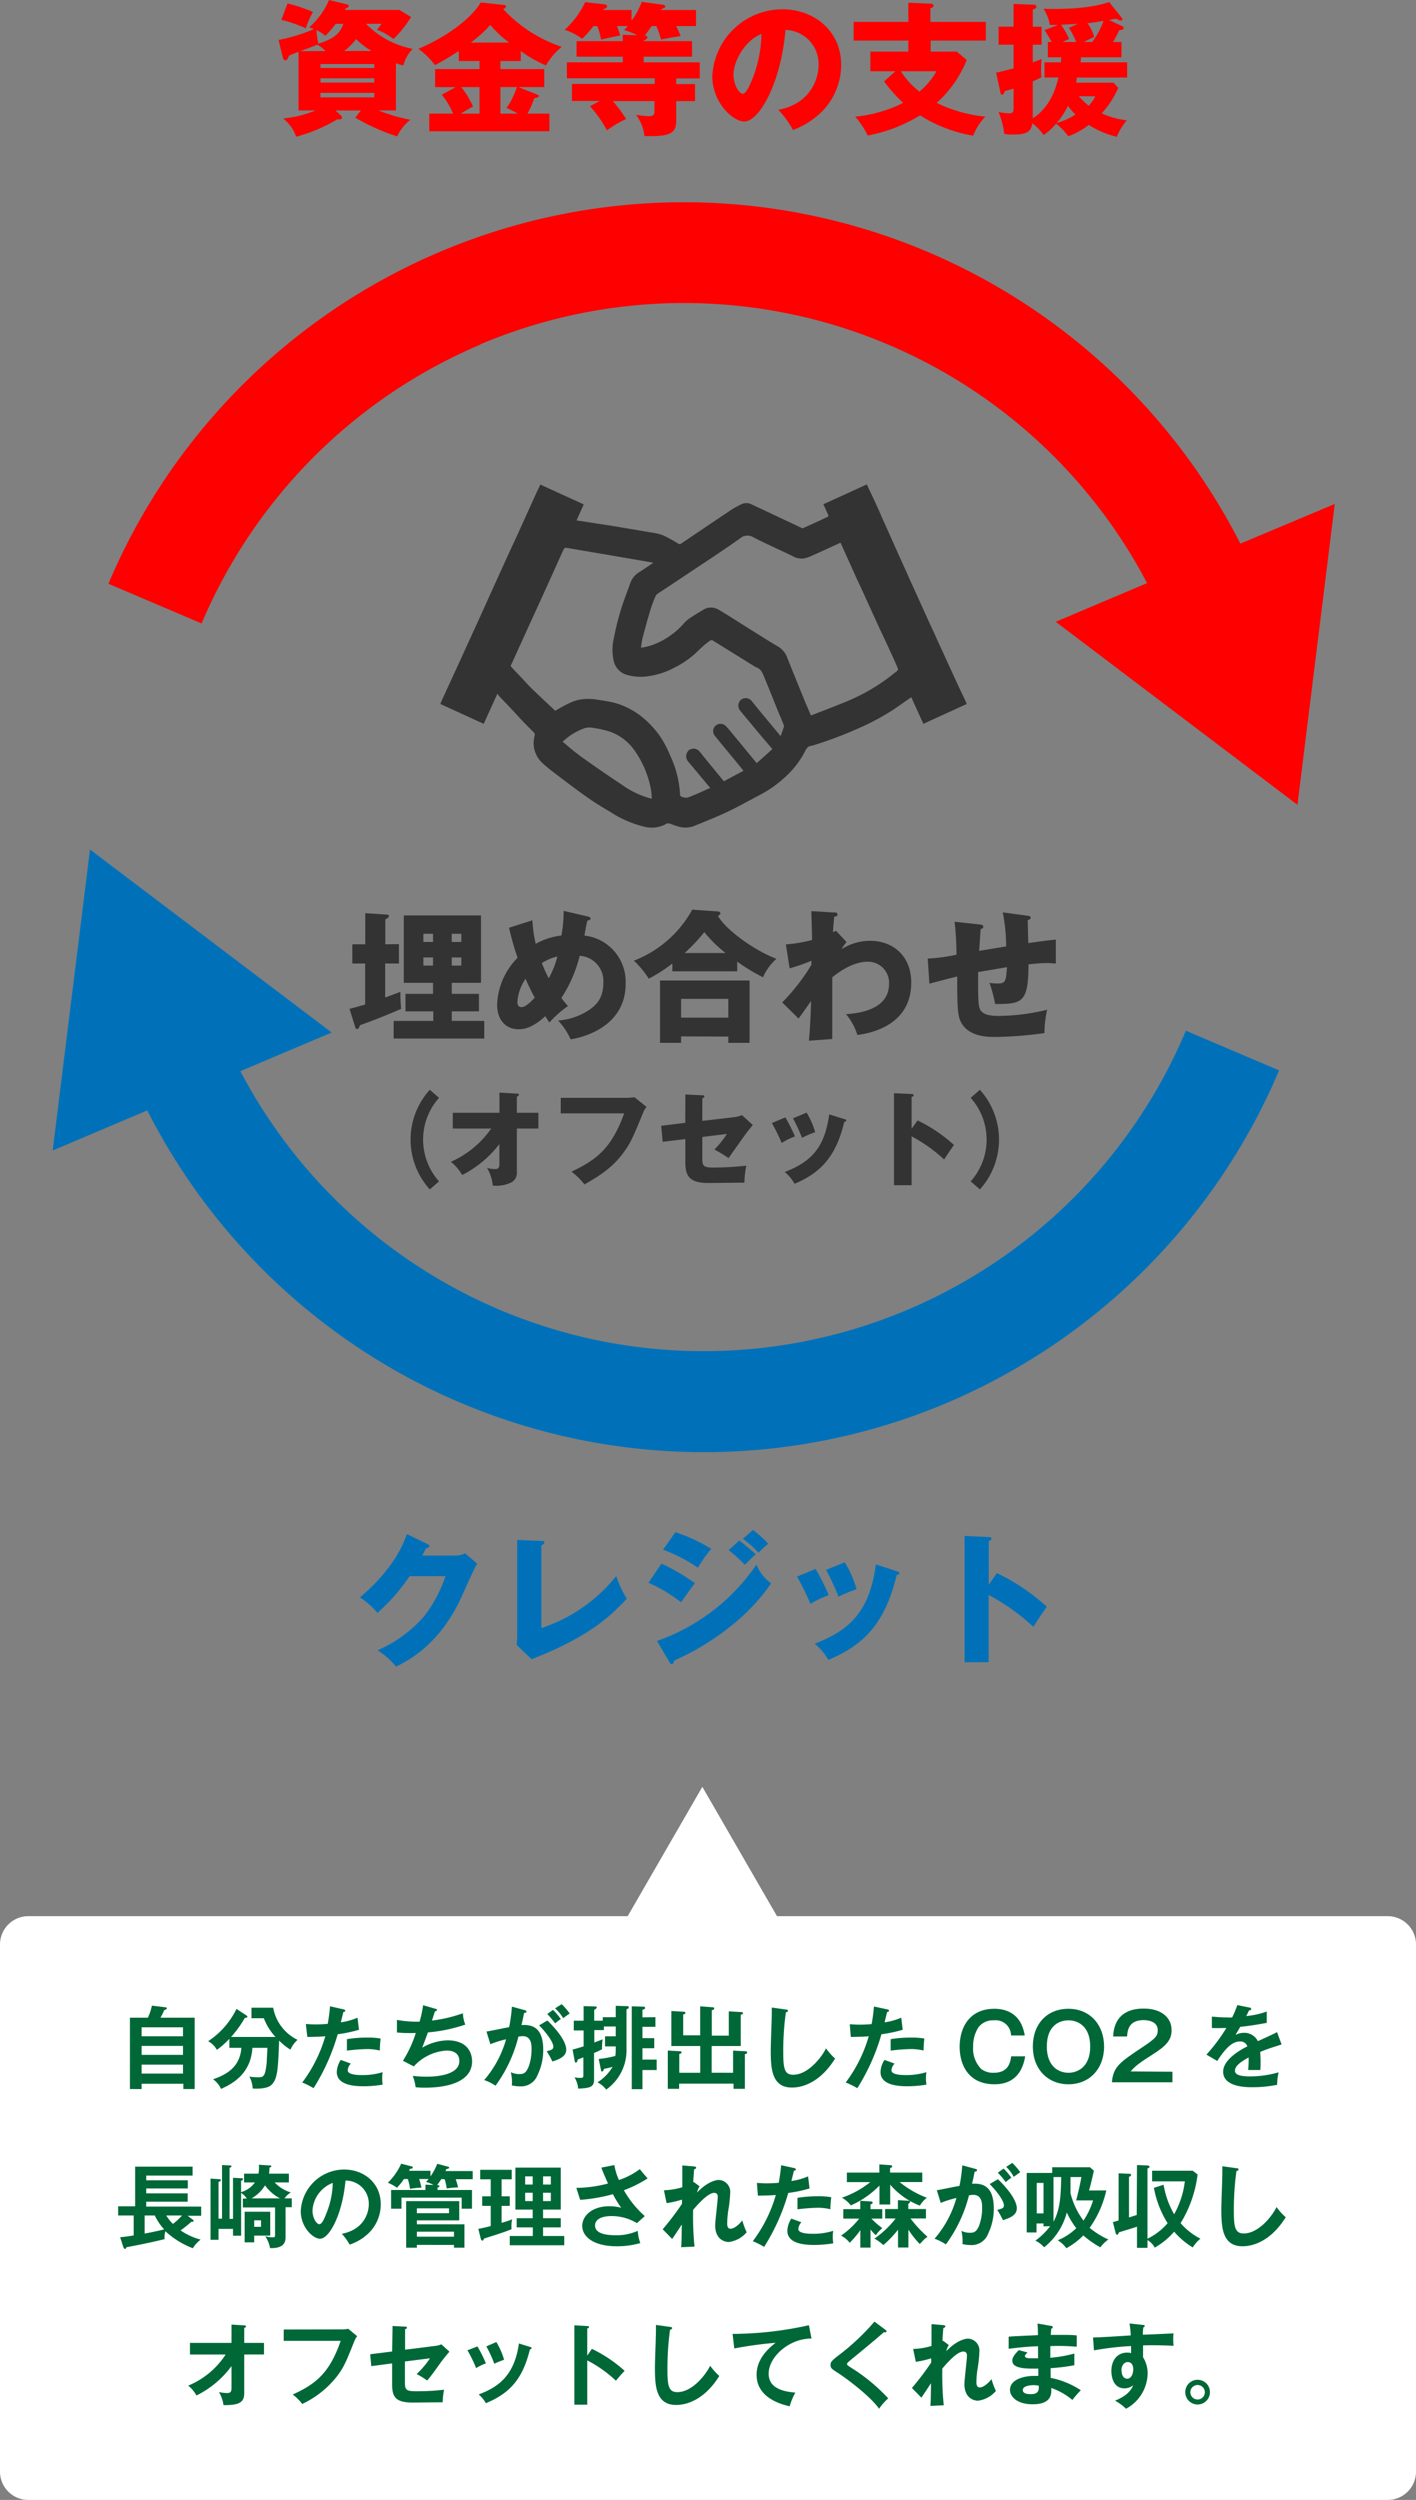 <svg xmlns="http://www.w3.org/2000/svg" viewBox="0 0 250 441.09"><rect x="0" y="0" width="250" height="441.09" fill="#808080" stroke="none"/><defs><style>.cls-1{fill:red;}.cls-2{fill:#333;}.cls-3{fill:#0071b9;}.cls-4{fill:#fff;}.cls-5{fill:#006837;}</style></defs><g id="レイヤー_2" data-name="レイヤー 2"><g id="レイヤー_1-2" data-name="レイヤー 1"><path class="cls-1" d="M61.2.76c.2.05.36.07.36.3s-.08.23-.51.38c0,.13-.13.2-.18.31h9.64L72.58,3A21.56,21.56,0,0,1,69.47,6.9a9.55,9.55,0,0,0-2.93-1.64,10.16,10.16,0,0,0,.81-1.06H64.62a15.67,15.67,0,0,0,8.24,4.42,6.63,6.63,0,0,0-1.65,2.93,7.94,7.94,0,0,1-1.31-.4v8.34H66.84a31.27,31.27,0,0,0,5.61,1.65,7.72,7.72,0,0,0-2.32,2.93,37.11,37.11,0,0,1-7.41-3.31l1-1.27h-4.5l1,.91a.47.47,0,0,1,.15.31.32.32,0,0,1-.38.35c-.08,0-.3,0-.46,0a27.74,27.74,0,0,1-7.25,3.06A6.85,6.85,0,0,0,50,20.91a20.55,20.55,0,0,0,5.71-1.42h-3V9.15A16,16,0,0,0,51,9.84c-.07.27-.25.8-.63.8a.47.47,0,0,1-.4-.37l-.79-3.22a29.42,29.42,0,0,0,6.27-1.94l-.88-.28A13.15,13.15,0,0,0,58.09,0ZM50.76.61a27.35,27.35,0,0,1,4.5,1.51A12.82,12.82,0,0,0,54,5a23.66,23.66,0,0,0-4.33-1.5ZM57.46,9A5.5,5.5,0,0,0,56,7.89c-.58.25-1.49.58-3,1.14ZM59.28,4.2a22.51,22.51,0,0,1-1.82,2.12,7.5,7.5,0,0,0-1.57-1,11,11,0,0,0,.33,2.38c3-.91,3.87-2,4.4-3.49ZM66.08,12V11.3h-9.5V12Zm0,2.57v-.75h-9.5v.75Zm-9.5,1.82v.79h9.5v-.79Zm9-7.4A14.49,14.49,0,0,1,62.87,6.9,11.18,11.18,0,0,1,60.77,9Z"/><path class="cls-1" d="M88.35,12.19h7.74v3.18H91.54l3.23,1.29c.23.1.38.15.38.31s-.4.32-.81.35a20.19,20.19,0,0,1-1.21,2.73H97v3.11H75.79V20.05H80a13.25,13.25,0,0,0-2-3.34l2.47-1.34H76.82V12.19h7.84V10.77H81V9c-1.67,1.06-2.12,1.37-4.2,2.5a13.28,13.28,0,0,0-2.93-2.88c7-3,10.24-6.77,11-8.19L89,.88c.15,0,.33.06.33.26s-.26.38-.51.45A25.11,25.11,0,0,0,99.17,8.27a11.83,11.83,0,0,0-2.78,3.28A21.88,21.88,0,0,1,91.94,9v1.77H88.35Zm-3.69,3.18H81.45a16.94,16.94,0,0,1,2.07,3.42c-1.06.58-1.54.86-2.15,1.26h3.29Zm5.23-7.86A18.76,18.76,0,0,1,86.56,4.4a23.74,23.74,0,0,1-3.42,3.11ZM88.35,20.05h3.09a21.77,21.77,0,0,0-2-1,14.15,14.15,0,0,0,1.82-3.69H88.35Z"/><path class="cls-1" d="M115.05,4.6c-.61.89-.94,1.32-1.22,1.67.46.05.46.2.46.33,0,.28-.38.43-.64.56v.1h8.53V10h-8.53V11h9.89v2.84h-4.15v1h3.32v3h-3.32v3.44c0,2.46-1.39,2.81-5.61,2.73a7.57,7.57,0,0,0-1.49-3.76,16.74,16.74,0,0,0,2.43.25c.4,0,.83-.15.83-.76v-1.9h-7.36A22.37,22.37,0,0,1,110.54,21,19.83,19.83,0,0,0,107.16,23a20.36,20.36,0,0,0-3-4.25l1.72-.94h-4.9v-3h14.61v-1h-15.5V11h9.86V10h-8.16V7.26h8.16V6.14l2.53.08a11,11,0,0,0-2.3-.91l.66-.71h-1.9c.28.76.33.91.56,1.67-.51.08-1.06.18-3.37.71a14.14,14.14,0,0,0-.68-2.38h-.68a18.57,18.57,0,0,1-2,2.25A10.15,10.15,0,0,0,99.7,5.26,15.63,15.63,0,0,0,103.31.38l3.52.4a.38.38,0,0,1,.35.36c0,.25-.3.38-.58.43a.75.75,0,0,1-.1.2h5V3.64A12.21,12.21,0,0,0,113.3.33l3.67.5c.15,0,.48.08.48.31s-.23.28-.61.43a1.74,1.74,0,0,1-.13.2h6.17V4.6h-3.49c.38.79.59,1.27.79,1.77-1,.13-2.91.48-3.47.61a19.07,19.07,0,0,0-.83-2.38Z"/><path class="cls-1" d="M137.42,19.37c5.48-1,7.1-5.26,7.1-7.89a6,6,0,0,0-5.84-6.2c-.78,9.26-4.6,16.16-7.28,16.16-2,0-5.64-3.34-5.64-8A12.41,12.41,0,0,1,138.15,1.64c5.54,0,10.36,3.77,10.36,9.81a11.79,11.79,0,0,1-3,7.82A14,14,0,0,1,140,22.93,16.62,16.62,0,0,0,137.42,19.37Zm-7.92-6.25c0,2,1.09,3.42,1.62,3.42s1.09-1.14,1.37-1.8A22.13,22.13,0,0,0,134.43,6C131.5,7.13,129.5,10.85,129.5,13.12Z"/><path class="cls-1" d="M174.05,3.87V7.16h-9.74V9.1h4.6l1.77,1.47a20,20,0,0,1-5.31,7.58,25.22,25.22,0,0,0,8.6,2.43,10,10,0,0,0-2.15,3.36,25.43,25.43,0,0,1-9.38-3.59,27.33,27.33,0,0,1-9.25,3.57,14.23,14.23,0,0,0-2.2-3.34,23.83,23.83,0,0,0,8.47-2.43,25.56,25.56,0,0,1-3.37-3.79l2-1.79h-4.42V9.1h6.7V7.16h-9.66V3.87h9.66V.48l4.07.18a.36.36,0,0,1,.38.35c0,.2-.2.31-.56.48V3.87Zm-15,8.7a14,14,0,0,0,3.28,3.59,12.56,12.56,0,0,0,3-3.59Z"/><path class="cls-1" d="M184.41,13.68V11h2.88c.05-.38.05-.61.1-.89H185V7.41h.69c-.76-1.29-1-1.72-1.29-2.08l2.37-.93c-.5,0-1,0-1.41,0a7.86,7.86,0,0,0-1.12-2.85c3.27.1,8.17,0,11.58-1.19L198,3.08a.69.69,0,0,1,.16.28c0,.18-.08.26-.31.26a2.07,2.07,0,0,1-.76-.31c-.2,0-1.08.18-1.26.23l2.35,1.11a.31.31,0,0,1,.2.28c0,.3-.25.35-.76.38-.3.63-.63,1.29-1.11,2.1H198v2.7h-7.15c0,.48-.05.66-.08.89H199v2.68h-8.88a6.91,6.91,0,0,1-.15.91h6.62l.84.91A16.52,16.52,0,0,1,194.52,20a14.62,14.62,0,0,0,4.42,1.23,10.59,10.59,0,0,0-1.77,2.91,16.44,16.44,0,0,1-4.95-2.1,12.48,12.48,0,0,1-3.62,2,10.37,10.37,0,0,0-2.15-2.22,9.94,9.94,0,0,1-2.2,2,9.21,9.21,0,0,0-2-2.08c-.18,1.8-1.52,2-3.51,2a6.26,6.26,0,0,1-1.44-.13,14,14,0,0,0-1-3.84,13.14,13.14,0,0,0,1.85.23c.8,0,.8-.33.8-1.32V15.63c-.35.1-1.11.35-1.56.43-.13.43-.26.65-.48.65s-.23-.17-.26-.3l-.78-3.59c.68-.15,1.31-.28,3.08-.76V7.89h-2.65V4.7h2.65v-4l3.57.13a.42.42,0,0,1,.46.35c0,.23-.21.36-.64.53v3h1.55V7.89h-1.55V11a14.29,14.29,0,0,0,1.55-.6c-.08,1.13-.08,1.51-.08,1.94a6.8,6.8,0,0,0,.08,1.27,11.37,11.37,0,0,1-1.55.73v6.52c2.23-1.36,3.8-3.89,4.53-7.2Zm2.2,8a12.26,12.26,0,0,0,3.26-1.46,12.6,12.6,0,0,1-1.32-1.55A13.87,13.87,0,0,1,186.61,21.64ZM190.27,4.2c-2.07.12-2.3.15-2.93.17a14,14,0,0,1,1.42,2.51c-.18.07-1,.45-1.17.53H190a13.58,13.58,0,0,0-1.28-2.5Zm.2,12.77a12,12,0,0,0,1.75,1.69A7.88,7.88,0,0,0,193.38,17Zm2.36-9.56a14.32,14.32,0,0,0,2-3.72c-1,.15-1.87.31-2.83.41a6.9,6.9,0,0,1,1.18,2.45,12.29,12.29,0,0,0-1.79.86Z"/><path class="cls-2" d="M70.43,166.58V170H68V176l2.7-1a24.73,24.73,0,0,0,.13,3c-1.47.63-4.1,1.77-7.26,2.88-.2.51-.33.69-.53.69s-.28-.21-.33-.36l-1-3.21c.61-.15,1.16-.3,2.76-.76V170H62.21v-3.39h2.28v-5.49l3.81.25c.21,0,.36.08.36.26s-.28.45-.63.58v4.4Zm9.33,8.77h4.8v3.09h-4.8v1.69H85.5v3.11h-16v-3.11h7v-1.69H71.59v-3.09h4.86v-1.94H71.29V161.52H84.92v11.89H79.76Zm-3.31-9.15v-1.44h-1.7v1.44Zm-1.7,2.73v1.44h1.7v-1.44Zm6.7-2.73v-1.44H79.76v1.44Zm-1.69,2.73v1.44h1.69v-1.44Z"/><path class="cls-2" d="M94,162.38a22.38,22.38,0,0,0,.58,4.15,12.14,12.14,0,0,1,4.55-1.47,24.15,24.15,0,0,0,.38-4.35l4.28,1c.3.07.48.18.48.38s-.41.33-.53.33-.48,2.27-.56,2.65a8.2,8.2,0,0,1,7.28,8.5c0,7.2-6.77,9.35-9.71,9.81a12.11,12.11,0,0,0-2.22-3.32,11.38,11.38,0,0,0,4.7-1.39c2.12-1.16,3.29-2.62,3.29-5.23a4.46,4.46,0,0,0-4.17-4.8,24.33,24.33,0,0,1-3.24,7.45c.28.36.48.64,1.16,1.42A19.07,19.07,0,0,0,97,180.41c-.35-.51-.5-.73-.73-1.11-2.38,2.17-3.87,2.3-4.73,2.3-2.23,0-3.77-1.62-3.77-4.35A12.29,12.29,0,0,1,91.38,169a52.21,52.21,0,0,1-1.51-5.31Zm-1.19,10.29a8.08,8.08,0,0,0-1.46,4.15c0,.18,0,.88.73.88s1.69-1,2.33-1.66C93.43,174.19,93,173.18,92.77,172.67Zm2.86-2.73a23.22,23.22,0,0,0,1.21,2.66,14.83,14.83,0,0,0,1.52-3.85A9.75,9.75,0,0,0,95.63,169.94Z"/><path class="cls-2" d="M130.16,171.38H118.71V170a27.43,27.43,0,0,1-4.17,2.68,15.7,15.7,0,0,0-2.63-3.18,19.94,19.94,0,0,0,10.31-9l4.55.32c.13,0,.41.08.41.31s-.1.25-.41.48c1.42,2.55,6.68,6.22,10.32,7.56a9.24,9.24,0,0,0-2.38,3.26,32.79,32.79,0,0,1-4.55-2.76Zm-9.91,11.48V184h-3.72V173h15.81v11h-3.75v-1.11Zm8.34-3.31v-3.31h-8.34v3.31Zm-.48-11.4a22.29,22.29,0,0,1-3.76-3.69,31,31,0,0,1-3.47,3.69Z"/><path class="cls-2" d="M149.47,166.22a5.22,5.22,0,0,0-.86,1.24A9.36,9.36,0,0,1,153.7,166c3.56,0,7.18,2.3,7.18,7.38,0,7.84-7.77,9-9.51,9.23a10.59,10.59,0,0,0-2-3.67c2.76-.17,7.59-1,7.59-5.33a3.7,3.7,0,0,0-3.82-3.92c-2.15,0-4.5,1.34-6.2,2.75v10.88l-4.12.3c.28-3.16.36-6.22.38-7-.73,1-2,2.88-2.22,3.08l-2.88-2.83a36,36,0,0,0,5.15-6.62v-.74a28.51,28.51,0,0,1-3.84,1.34l-.66-4.22a26,26,0,0,0,4.63-.78c0-.81-.13-4.35-.13-5.09l3.85.23c.48,0,.75,0,.75.38s-.22.3-.55.35c-.18,1.52-.2,2.15-.23,2.76a4,4,0,0,1,.53-.25Z"/><path class="cls-2" d="M181.38,161.57c.35.05.58.08.58.36s-.31.35-.51.4c0,.13.08,3.72.1,4.07,3.14-.45,4-.53,4.86-.61V170c-.41,0-.84-.08-1.47-.08-1.19,0-2.35.13-3.36.23,0,6.77-1.11,7-5.89,7a22.79,22.79,0,0,0-1-3.74,8.38,8.38,0,0,0,1.42.12c1.41,0,1.51-.35,1.67-2.88l-5.09.86c0,.78,0,1.54,0,2.3,0,4,.21,4.27.69,4.73s1.31.71,3,.71a37.47,37.47,0,0,0,8.5-1.09,18.8,18.8,0,0,0-.48,4.12,68.49,68.49,0,0,1-8.72.68c-1.47,0-5.41-.05-6.35-3.49C169,178,169,176,169,172.29c-3,.76-3.92,1-4.91,1.27l-.3-4.43a31.34,31.34,0,0,0,5.08-.68,53.17,53.17,0,0,0-.33-5.82l4.38.48c.38.06.68.08.68.41s-.28.35-.46.38c-.05.63-.22,3.31-.27,3.87.75-.13,3.18-.51,4.77-.79a30.72,30.72,0,0,0-.6-6Z"/><path class="cls-2" d="M77.51,193.7a11.07,11.07,0,0,0,0,14.74l-1.63,1.42a13.09,13.09,0,0,1,0-17.58Z"/><path class="cls-2" d="M79.94,199.12v-2.78h8.24v-3.56l3.07.18c.2,0,.35,0,.35.2s-.21.28-.35.33v2.85h3.8v2.78h-3.8v7.58A1.93,1.93,0,0,1,90,208.75a6,6,0,0,1-3,.43A7.81,7.81,0,0,0,86,206.07a5.65,5.65,0,0,0,1.37.2c.76,0,.8-.35.8-1.08v-3.33a19.29,19.29,0,0,1-6.57,5.46,8.13,8.13,0,0,0-2-2.33,17.08,17.08,0,0,0,7.13-5.87Z"/><path class="cls-2" d="M110.75,193.7a9.6,9.6,0,0,0,1.27-.11l2.13,1.72a3.43,3.43,0,0,0-.6,1c-1.84,4.49-2.23,5.39-3.57,7.19-1.56,2.08-3.38,3.58-6.8,5.48a11.78,11.78,0,0,0-2.28-2.25c4.17-2,7-3.88,9.3-10.29H99V193.7Z"/><path class="cls-2" d="M121,193.11l3,.14c.18,0,.36,0,.36.21s-.22.27-.36.31v4l5.68-.67a4.62,4.62,0,0,0,1.32-.35l1.91,1.75-.82,1c-.57.74-3,4.18-3.46,4.84a21,21,0,0,0-2.5-1.51,17.53,17.53,0,0,0,2.21-2.76l-4.34.54v4c0,1.12.35,1.39,1.82,1.39a53.26,53.26,0,0,0,5.95-.33,15.79,15.79,0,0,0-.34,3c-1.4,0-5,.06-6.33.06-3.59,0-4.1-1.42-4.1-3.75v-4l-4,.48-.26-2.83,4.25-.52Z"/><path class="cls-2" d="M138.66,197.15a28.67,28.67,0,0,1,1.69,3.37,11.76,11.76,0,0,0-2.34,1.14,35.72,35.72,0,0,0-1.73-3.51Zm10.4.3c.21.05.35.11.35.27s-.25.21-.35.21c-1.54,6.52-4.5,9.1-8.77,10.94a7.39,7.39,0,0,0-1.74-2.08c4.7-1.82,7.06-4.32,7.85-10.17Zm-6.65-1.14a13.89,13.89,0,0,1,1.51,3.45,17.88,17.88,0,0,0-2.32,1,29,29,0,0,0-1.6-3.44Z"/><path class="cls-2" d="M162,197.69a26.69,26.69,0,0,1,6.42,4.32c-.83,1.19-.92,1.32-1.73,2.57a27.31,27.31,0,0,0-5.74-4.08v8.62h-3.11V192.89l3.11.14c.13,0,.35,0,.35.21s-.2.25-.35.29v5.63Z"/><path class="cls-2" d="M173,192.28a13.12,13.12,0,0,1,0,17.58l-1.62-1.42a11.07,11.07,0,0,0,0-14.74Z"/><path class="cls-3" d="M80.34,274.46a4.07,4.07,0,0,0,1.79-.38l2.1,1.8c-.45.76-2,4.22-2.58,5.51-3.89,8.75-9.5,11.56-11.73,12.67a13.25,13.25,0,0,0-3.26-2.88,23.25,23.25,0,0,0,8.22-6,24,24,0,0,0,3.77-7.08H72.32a34.09,34.09,0,0,1-5.68,6.48,13.75,13.75,0,0,0-3.09-2.73c6.15-5.21,7.74-9.66,8.29-11.18l3.65,1.77c.1.05.32.18.32.38s-.35.33-.6.35c-.41.79-.48,1-.66,1.29Z"/><path class="cls-3" d="M95.58,271.88c.33,0,.53,0,.53.26s-.35.45-.53.53v14.59a28.27,28.27,0,0,0,13.22-9.18,18.83,18.83,0,0,0,1.87,4c-2.68,2.81-6.32,6.6-16.81,10.67l-2.65-2.52c.05-.36.1-1.17.1-1.52v-17Z"/><path class="cls-3" d="M116.79,275.88a36.8,36.8,0,0,1,5.91,3.46c-.73.91-1,1.32-2.45,3.37a26.72,26.72,0,0,0-5.76-3.44ZM116,289.53a35.47,35.47,0,0,0,17.55-13.47,7.62,7.62,0,0,0,2.6,3.31,35.27,35.27,0,0,1-6.85,7.33A45.4,45.4,0,0,1,119,293c0,.27-.13.6-.41.6s-.3-.2-.4-.35Zm3.24-19.19a28.74,28.74,0,0,1,6.32,2.94,28.07,28.07,0,0,0-2.35,3.33,28.27,28.27,0,0,0-6.14-3.18Zm11.28,1.47c.78.58,2.3,1.85,2.9,2.43-.27.22-1.29,1.24-1.92,1.84a31.59,31.59,0,0,0-2.85-2.58Zm2.42-1.87a21,21,0,0,1,2.71,2.45,12.34,12.34,0,0,0-1.72,1.57,20.77,20.77,0,0,0-2.76-2.45Z"/><path class="cls-3" d="M144,276.82a39.91,39.91,0,0,1,2.32,4.62A16.58,16.58,0,0,0,143.1,283a51.52,51.52,0,0,0-2.38-4.83Zm14.31.4c.28.08.48.15.48.38s-.36.28-.48.28c-2.13,9-6.2,12.51-12.06,15a10.49,10.49,0,0,0-2.41-2.86c6.48-2.5,9.71-5.94,10.8-14Zm-9.16-1.57a18.69,18.69,0,0,1,2.08,4.76,25.15,25.15,0,0,0-3.19,1.31,40.62,40.62,0,0,0-2.2-4.73Z"/><path class="cls-3" d="M176,277.55a36.42,36.42,0,0,1,8.82,5.94c-1.14,1.64-1.26,1.82-2.38,3.54a37,37,0,0,0-7.89-5.61v11.86H170.3V271l4.27.2c.18,0,.48,0,.48.28s-.27.35-.48.4v7.74Z"/><path class="cls-1" d="M84.79,60.76a92.36,92.36,0,0,1,117.73,42.12l-16.13,6.83L229.07,142l6.59-53.08-16.67,7A110.29,110.29,0,0,0,19.14,103l16.45,7a92.75,92.75,0,0,1,49.2-49.19Z"/><path class="cls-3" d="M167.14,247.54a110.61,110.61,0,0,0,58.69-58.68l-16.46-7A92.39,92.39,0,0,1,42.44,189l16.12-6.82L15.89,149.89,9.3,203,26,195.92a110.24,110.24,0,0,0,141.16,51.62Z"/><path class="cls-2" d="M87.82,122.39l-2.42,5.32-7.66-3.5c.15-.34.28-.69.43-1l2.53-5.5q1.81-3.95,3.61-7.9c.71-1.54,1.4-3.09,2.1-4.64,1.09-2.39,2.17-4.79,3.26-7.18.52-1.14,1.06-2.27,1.58-3.41l3.29-7.26c.27-.6.56-1.19.86-1.82L103.06,89l-1.27,2.82,6.48,1c2.19.37,4.37.73,6.55,1.11a11,11,0,0,1,2.15.48,20.76,20.76,0,0,1,2.28,1.21c.22.12.42.28.65.38a.55.55,0,0,0,.36-.09c2.79-1.88,5.58-3.77,8.38-5.64A16.47,16.47,0,0,1,131,88.92a2,2,0,0,1,1.67.06l3.22,1.51,5.66,2.67a.39.39,0,0,0,.3,0l2.92-1.33c.42-.2.83-.4,1.26-.58.26-.11.28-.25.16-.49-.28-.57-.53-1.16-.82-1.79l7.67-3.5c.41.89.83,1.75,1.23,2.62.49,1.07,1,2.16,1.45,3.23q1.51,3.36,3,6.7c.67,1.48,1.37,3,2,4.44,1.09,2.38,2.16,4.76,3.24,7.14.48,1.07,1,2.12,1.46,3.19,1,2.18,2,4.36,3,6.54.65,1.42,1.31,2.83,2,4.25.09.2.17.41.26.63l-7.65,3.5c-.51-1.1-1-2.18-1.5-3.27l-.56-1.26c-.09-.21-.2-.1-.31,0-1,.69-2,1.4-3,2.07a42.18,42.18,0,0,1-5.81,3.13,72.56,72.56,0,0,1-8.17,3.1,3,3,0,0,1-.4.11c-.78.05-1,.69-1.29,1.24a16,16,0,0,1-3.69,4.56,19.91,19.91,0,0,1-4.12,2.85c-2,1.05-3.93,2.16-6,3.12s-3.85,1.65-5.8,2.44a4.36,4.36,0,0,1-2.72,0c-.49-.12-.94-.34-1.42-.48a.76.76,0,0,0-.54,0,5.23,5.23,0,0,1-4,.53,19.13,19.13,0,0,1-5.9-2.56c-1.36-.81-2.73-1.62-4-2.53-1.7-1.18-3.36-2.44-5-3.69-1-.75-2-1.5-2.92-2.33a4.92,4.92,0,0,1-1.63-3,5.26,5.26,0,0,1,.16-2,.64.64,0,0,0-.17-.52c-1-1-2-2-2.95-3.05s-2.1-2.22-3.15-3.33A2.78,2.78,0,0,1,87.82,122.39Zm10.23,3c.67-.37,1.49-.87,2.36-1.28a7.35,7.35,0,0,1,3.39-.79,9.45,9.45,0,0,1,1.3.08c1.11.18,2.24.31,3.33.59a13.39,13.39,0,0,1,5.33,2.85,17.4,17.4,0,0,1,2.42,2.58,17.77,17.77,0,0,1,2.1,3.79,18.67,18.67,0,0,1,1.79,7,.52.52,0,0,0,.06.23,1.73,1.73,0,0,0,1.33.27c.57-.23,1.14-.44,1.7-.69.74-.32,1.46-.67,2.23-1-1.32-1.58-2.6-3.12-3.89-4.65a1.44,1.44,0,0,1,.12-2,1.37,1.37,0,0,1,1.85.19c.28.32.54.65.81,1l3.52,4.29,3.47-1.86c-.73-.89-1.41-1.73-2.11-2.57-1-1.22-2-2.42-3-3.65a1.29,1.29,0,0,1,.23-1.77,1.31,1.31,0,0,1,1.64,0,12.09,12.09,0,0,1,.91,1c.92,1.1,1.82,2.2,2.72,3.3l1.94,2.35,2.77-2.48L134.51,130l-3.79-4.56a1.4,1.4,0,0,1,.13-2,1.37,1.37,0,0,1,1.85.23c.6.73,1.19,1.48,1.8,2.21l3.32,4c.21-.56.4-1.08.57-1.6a.53.53,0,0,0,0-.32c-.32-.81-.64-1.6-1-2.4-.77-1.91-1.52-3.82-2.31-5.72-.35-.82-.57-1.76-1.57-2.11a1.48,1.48,0,0,1-.37-.2L125.83,113a.49.49,0,0,0-.41,0,13.45,13.45,0,0,0-1.13.86c-.56.51-1.08,1-1.65,1.55a16.23,16.23,0,0,1-3.54,2.37,13.56,13.56,0,0,1-4.73,1.54,8.74,8.74,0,0,1-3.7-.25,3.3,3.3,0,0,1-2.29-2.34,8.87,8.87,0,0,1,0-4.13,45,45,0,0,1,1.19-4.84c.49-1.65,1.13-3.25,1.71-4.87a3.62,3.62,0,0,1,1.55-1.92c.84-.52,1.65-1.09,2.51-1.67l-.51-.11-5-.86-4.93-.84-4.53-.77c-.68-.12-.68-.14-1,.51-.46,1-.9,2-1.35,3-1.1,2.42-2.19,4.84-3.3,7.26s-2.22,4.86-3.33,7.3c-.42.93-.85,1.86-1.24,2.73.43.47.82.91,1.23,1.34,1,1,1.89,2.06,2.88,3C95.45,123,96.74,124.2,98.05,125.43Zm45.13.84.76-.28c2.07-.82,4.17-1.59,6.22-2.48A34,34,0,0,0,156,120.2c.82-.58,1.61-1.2,2.4-1.82a.48.48,0,0,0,.12-.44c-.39-.92-.8-1.84-1.22-2.75-.65-1.43-1.32-2.85-2-4.28-1-2.19-2-4.38-3-6.58-.49-1.06-1-2.12-1.47-3.18l-2.43-5.4c-1.81.83-3.6,1.66-5.41,2.46a5.38,5.38,0,0,1-1.19.33,3.13,3.13,0,0,1-2-.5c-2.25-1.06-4.51-2.08-6.72-3.2a2,2,0,0,0-2.43.16c-3.08,2.2-6.28,4.26-9.43,6.37-1.52,1-3,2-4.54,3-.34.24-.78.47-.93.8a20.35,20.35,0,0,0-1,2.73c-.47,1.54-.89,3.09-1.3,4.65-.14.54-.19,1.11-.3,1.73.35-.06.62-.08.89-.15a11.57,11.57,0,0,0,3.3-1.34,13.5,13.5,0,0,0,3.36-2.75,5.08,5.08,0,0,1,1-.91c.75-.5,1.54-1,2.3-1.43a2.6,2.6,0,0,1,2.84-.15c1.79,1.06,3.54,2.2,5.32,3.31s3.36,2.12,5.07,3.14a3.75,3.75,0,0,1,1.7,1.88c.39,1,.79,2,1.2,3l2.13,5.24C142.6,124.88,142.88,125.55,143.18,126.27Zm-28.11,14.66a10.39,10.39,0,0,0-.13-1.53,17.31,17.31,0,0,0-3-7.07,8.93,8.93,0,0,0-4.35-3.23,18.5,18.5,0,0,0-2.75-.61,3.24,3.24,0,0,0-1.52,0,10.72,10.72,0,0,0-4,2.44l.2.13c1,.85,2.07,1.76,3.17,2.55,2.33,1.66,4.68,3.29,7.08,4.87A15.57,15.57,0,0,0,115.07,140.93Z"/><path class="cls-4" d="M245,338.09H137.18L124,315.27l-13.18,22.82H5a5,5,0,0,0-5,5v93a5,5,0,0,0,5,5H245a5,5,0,0,0,5-5v-93A5,5,0,0,0,245,338.09Z"/><path class="cls-5" d="M34.37,356v12.59h-2v-.93H25v.93H22.94V356h3.17a10,10,0,0,0,.71-2.12l2.35.28c.21,0,.29.12.29.21s-.23.24-.47.3a14,14,0,0,1-.65,1.33ZM25,359.28h7.31V357.7H25Zm7.31,1.7H25v1.58h7.31Zm0,3.3H25v1.58h7.31Z"/><path class="cls-5" d="M40.5,361.32v-1.59a15.91,15.91,0,0,1-2.21,1.95,3.86,3.86,0,0,0-1.54-1.53,14.28,14.28,0,0,0,5-5.7l1.68,1.1c.11.08.25.16.25.29s-.19.19-.45.19a19.42,19.42,0,0,1-2.43,3.37h7.84a10.2,10.2,0,0,1-2.06-3.3H44.4v-1.86h3.83a7.88,7.88,0,0,0,4.3,5.67,5,5,0,0,0-1.25,1.73,10.41,10.41,0,0,1-2-1.6c-.19,5.1-.26,6.88-1.44,7.89-.67.59-2.37.64-3.23.57a5,5,0,0,0-.58-2.11,9.86,9.86,0,0,0,1.41.13c1.09,0,1.37,0,1.66-2.71,0-.38.1-2.14.12-2.49H44.56c-.27,4.56-3.46,6.32-5.54,7.25a4.16,4.16,0,0,0-1.4-1.7c2.48-.86,4.73-2.19,5-5.55Z"/><path class="cls-5" d="M60.64,354.53c.23.05.31.11.31.22s0,.21-.32.24c-.08.29-.39,1.57-.45,1.83a11.44,11.44,0,0,0,2.94-.82l.26,2.13a23.32,23.32,0,0,1-3.76.79,36.51,36.51,0,0,1-4.26,9.52,13.5,13.5,0,0,0-2-1,25.06,25.06,0,0,0,4.07-8.16c-1,.09-1.67.09-3.17.12L54,357.12c.4,0,.9.07,1.57.07.3,0,1.2,0,2.29-.1a30.45,30.45,0,0,0,.41-3.1Zm1.3,9.57a1.91,1.91,0,0,0-.55,1.19c0,.84,2,.84,2.69.84a11.79,11.79,0,0,0,3.48-.52,6,6,0,0,0-.08,1.08,5.88,5.88,0,0,0,.09,1.12,20.39,20.39,0,0,1-3.34.29c-1.51,0-4.77-.13-4.77-2.51a4.24,4.24,0,0,1,.7-2.14Zm-.69-4.31a21.67,21.67,0,0,1,3.59-.28,12.41,12.41,0,0,1,2.36.17,18.54,18.54,0,0,0-.14,2.12,9.09,9.09,0,0,0-2.35-.26,33.37,33.37,0,0,0-3.46.27Z"/><path class="cls-5" d="M76.83,354.42c.21,0,.32.11.32.24s-.19.21-.36.22c-.08.26-.45,1.41-.53,1.63a25.32,25.32,0,0,0,5.47-1.29,5.85,5.85,0,0,0,.42,2,27.91,27.91,0,0,1-6.6,1.38c-.08.22-.36,1-1,2.69A9.28,9.28,0,0,1,79,360c4.1,0,4.35,2.94,4.35,3.68,0,4.43-6.34,4.67-8.29,4.67a13.48,13.48,0,0,1-1.68-.08,8.75,8.75,0,0,0-.51-2,23.31,23.31,0,0,0,2.42.14c2.06,0,5.81-.37,5.81-2.77,0-1.31-1-1.84-2.23-1.84a8.48,8.48,0,0,0-5.81,2.8l-1.92-1a20.73,20.73,0,0,0,2.27-4.9,28.64,28.64,0,0,1-3.33-.08v-2.23a19.23,19.23,0,0,0,4,.31,19.59,19.59,0,0,0,.62-2.9Z"/><path class="cls-5" d="M92.64,354.67c.18.05.31.1.31.23s-.08.24-.42.27c-.14.69-.3,1.49-.46,2.13,1.84-.11,3.84.35,3.84,4.4a10.17,10.17,0,0,1-1,4.42,3.12,3.12,0,0,1-3.08,2,6.91,6.91,0,0,1-1.46-.17,7.27,7.27,0,0,0-.19-2.34,3.34,3.34,0,0,0,1.46.34c.69,0,1.17-.05,1.68-1.27a9,9,0,0,0,.53-3.12c0-.67,0-2.3-1.54-2.3a5.35,5.35,0,0,0-.78.08A24.79,24.79,0,0,1,87.49,368a9.69,9.69,0,0,0-2-1,18.73,18.73,0,0,0,3.86-7.19,17.75,17.75,0,0,0-2.77.87l-.69-2.23c.64-.1,3.41-.69,4-.77a28.67,28.67,0,0,0,.49-3.63Zm4,1.83c1.12,1.05,3.33,3.46,3.33,5.15,0,1.27-1.38,1.73-2.45,2.08a13.84,13.84,0,0,0-1-1.81c.88-.24,1.17-.32,1.17-.81,0-.83-1.33-2.58-2.51-3.75Zm1-1.88a11.65,11.65,0,0,1,1.37,1.62,10.33,10.33,0,0,0-1,.77,14,14,0,0,0-1.39-1.66Zm1.53-1a10.67,10.67,0,0,1,1.41,1.65c-.45.3-.53.37-1.15.81A7.69,7.69,0,0,0,98,354.35Z"/><path class="cls-5" d="M106.43,355.91h2.28v-2l1.9.05c.21,0,.4,0,.4.21s-.18.25-.4.37v6.82a8.53,8.53,0,0,1-3.58,7.33,4.47,4.47,0,0,0-1.54-1.28,8,8,0,0,0,2.66-2.74,11.1,11.1,0,0,1-1.49.35c-.16.39-.2.47-.37.47s-.16-.12-.19-.29l-.4-1.92a17.51,17.51,0,0,0,2.94-.53,9.33,9.33,0,0,0,.07-1.33v-.35h-1.89v-1.78h1.89v-1.74h-2.09v.64h-1.69v2.19c.86-.32,1.12-.43,1.45-.56,0,.18-.08.61-.08,1.12a3.13,3.13,0,0,0,0,.62,9.8,9.8,0,0,1-1.42.66V367c0,1.36-1,1.42-2.8,1.52a4.92,4.92,0,0,0-.64-2,5.17,5.17,0,0,0,1,.11c.55,0,.56-.16.56-.57V363l-1,.38c-.09.35-.14.53-.3.53s-.21-.08-.24-.29l-.37-2c.4-.09.75-.19,1.95-.56v-2.81h-1.74v-1.72h1.74v-2.57l2,.06c.24,0,.33.05.33.16s-.22.34-.46.42v1.93h1.5Zm9.29,0v1.7h-2.29v2h2.08v1.78h-2.08v2h2.51v1.85h-2.51v3.37h-1.89V354l1.89.05c.29,0,.45,0,.45.21s0,.16-.45.37v1.31Z"/><path class="cls-5" d="M129.43,365.72v-3.91l2,.11c.24,0,.48,0,.48.23s-.24.24-.4.29v6.11h-2v-.91H119.9v.91h-2V361.8l2,.11c.16,0,.43,0,.43.21s-.19.22-.4.28v3.32h3.7V361h-5.1v-6.18l2.17.13c.08,0,.31,0,.31.21s-.2.22-.39.27v3.68h3V354l2,.15c.22,0,.48,0,.48.22s-.23.26-.43.32v4.48h3v-4.29l2.18.13c.09,0,.32,0,.32.19s-.23.24-.39.29V361h-5.13v4.71Z"/><path class="cls-5" d="M138.74,354.56c.25,0,.37.05.37.23s-.23.24-.36.27a48.54,48.54,0,0,0-.46,7.18c0,2.76.25,3.83,1.74,3.83,2.72,0,5.14-3.25,5.8-4.66a11.13,11.13,0,0,0,1.61,1.8c-2.6,4.19-5.73,5.12-7.61,5.12-3.64,0-3.75-3.46-3.75-6.66,0-1,.18-5.46.18-6.37,0-.66,0-.77,0-1.09Z"/><path class="cls-5" d="M156.64,354.53c.23.05.31.11.31.22s0,.21-.32.24c-.08.29-.39,1.57-.45,1.83a11.44,11.44,0,0,0,2.94-.82l.26,2.13a23.32,23.32,0,0,1-3.76.79,36.51,36.51,0,0,1-4.26,9.52,13.5,13.5,0,0,0-2.05-1,25.06,25.06,0,0,0,4.07-8.16c-1,.09-1.67.09-3.17.12l-.18-2.24c.4,0,.9.07,1.57.07.3,0,1.2,0,2.29-.1a30.45,30.45,0,0,0,.41-3.1Zm1.3,9.57a1.91,1.91,0,0,0-.55,1.19c0,.84,2,.84,2.69.84a11.79,11.79,0,0,0,3.48-.52,6,6,0,0,0-.08,1.08,5.88,5.88,0,0,0,.09,1.12,20.39,20.39,0,0,1-3.34.29c-1.51,0-4.77-.13-4.77-2.51a4.24,4.24,0,0,1,.7-2.14Zm-.69-4.31a21.67,21.67,0,0,1,3.59-.28,12.41,12.41,0,0,1,2.36.17,18.54,18.54,0,0,0-.14,2.12,9.09,9.09,0,0,0-2.35-.26,33.37,33.37,0,0,0-3.46.27Z"/><path class="cls-5" d="M178.5,359.14a2.7,2.7,0,0,0-3-2.67,3.19,3.19,0,0,0-2.76,1.24,6.1,6.1,0,0,0-.93,3.43,5.09,5.09,0,0,0,1.46,3.94,3.49,3.49,0,0,0,2.16.64c2.1,0,2.9-1.14,3.09-2.9H181c-.21,1.15-.88,4.93-5.4,4.93-4.83,0-6.17-3.71-6.17-6.61,0-3.47,1.79-6.71,6.13-6.71,1.9,0,4.72.69,5.36,4.71Z"/><path class="cls-5" d="M194.93,361.09c0,3.92-2.57,6.66-6.29,6.66s-6.29-2.74-6.29-6.66,2.45-6.66,6.29-6.66S194.93,357.31,194.93,361.09Zm-10.11,0c0,3.49,2.06,4.63,3.82,4.63,1.6,0,3.84-1,3.84-4.63,0-3.52-2.09-4.62-3.84-4.62S184.82,357.52,184.82,361.09Z"/><path class="cls-5" d="M207,365.54v1.86H196.32c.18-2.72,1.44-3.57,5.39-6.2,2.36-1.56,2.69-2,2.69-3,0-1.34-1.31-1.77-2.48-1.77-2.4,0-2.85,1.44-2.93,2.89h-2.46c.06-1.1.3-4.93,5.39-4.93,3.27,0,4.93,1.72,4.93,3.8,0,1.79-1,2.81-3.33,4.29s-3.09,2.05-3.9,3Z"/><path class="cls-5" d="M220.58,354.21c.11,0,.32.06.32.25s-.18.25-.39.26c-.17.39-.28.61-.48,1a15.49,15.49,0,0,0,3.62-.8l0,2c-1.52.27-3.12.55-4.68.69-.19.35-.56.94-.83,1.43a3.25,3.25,0,0,1,1.52-.37,2.66,2.66,0,0,1,2.42,1.47c1.13-.51,2.72-1.23,3.39-1.59l.8,2.18c-1.41.43-2.62.83-3.78,1.31.05.63.07,1.19.07,1.6,0,.71,0,1.19-.05,1.59-.11,0-1.41,0-2.14,0a16.73,16.73,0,0,0,.08-2.21c-1.75.94-2.41,1.65-2.41,2.34s.82,1,2.71,1a18.25,18.25,0,0,0,5-.72,9,9,0,0,0-.26,2.2,22,22,0,0,1-4.45.43c-.9,0-5.09,0-5.09-2.74,0-2.22,3.3-4,4.27-4.46a1.25,1.25,0,0,0-1.31-.87c-1.25,0-2.43,1-4,3.44l-1.91-1.12a31.15,31.15,0,0,0,3.52-4.7c-.78,0-1.26.05-2.56,0v-2c.37,0,1.33.13,2.58.13a7.76,7.76,0,0,0,1,0,17.1,17.1,0,0,0,.91-2.17Z"/><path class="cls-5" d="M21.21,394.74c.57-.06,1.17-.11,2.39-.32V390.9H20.86v-1.62h3v-7H34v1.58H25.82v.83h7.34v1.44H25.82V387h7.32v1.47H25.82v.86h9.7v1.62h-2.4l.88.66c.12.08.2.16.2.25s-.12.16-.42.15a19.79,19.79,0,0,1-1.9,1.52,11.41,11.41,0,0,0,3.55,1.63,5.17,5.17,0,0,0-1.38,1.52,15,15,0,0,1-4.85-3,3.84,3.84,0,0,0-.14,1.39c-1.84.47-4.74,1.07-6.73,1.43-.11.25-.17.3-.27.3s-.22-.13-.3-.38Zm4.33-.65c1.66-.31,2.75-.56,3.44-.74a9.68,9.68,0,0,1-1.65-2.45H25.54Zm3.81-3.19a8.38,8.38,0,0,0,1.18,1.49,11.32,11.32,0,0,0,1.6-1.49Z"/><path class="cls-5" d="M51.51,387.88v1.56H50.42v5.22c0,.8-.13,2.07-2.75,2a4.93,4.93,0,0,0-.85-2.09,5.64,5.64,0,0,0,1.34.18c.37,0,.4-.06.4-.5v-4.77H42.88v-1.56h.69a3.11,3.11,0,0,0-1-1v7.55H41.14v-1.2H38.58v1.92H37.17V384.39l1.6.11c.13,0,.22.05.22.17s-.11.2-.41.31v6.48h.62V382l1.46.07c.06,0,.2,0,.2.14s-.16.22-.33.29v9h.61v-7.25l1.52.08c.09,0,.25,0,.25.16s-.2.24-.35.29v2A4.45,4.45,0,0,0,45,385.07H43.09v-1.55h2.54a6,6,0,0,0,.08-1.57l1.94.12c.13,0,.26,0,.26.14s-.23.22-.34.25c0,.31,0,.44-.06,1.06H51v1.55H48.5a6.27,6.27,0,0,0,2.85,1.76,3.92,3.92,0,0,0-1.12,1.05Zm-3.8,2.36v4.21H44.88v1.19H43.19v-5.4Zm1.72-2.36a7.67,7.67,0,0,1-2.64-2.29,6.61,6.61,0,0,1-2.37,2.29Zm-4.55,3.87v1.15h1.2v-1.15Z"/><path class="cls-5" d="M60.35,394.13c3.78-.72,4.76-3.53,4.76-5.21A4.07,4.07,0,0,0,61,384.74c-.55,6-2.85,10.26-4.5,10.26-1.23,0-3.4-2-3.4-4.88a7.7,7.7,0,0,1,7.66-7.33c3.41,0,6.46,2.3,6.46,6.13a7.07,7.07,0,0,1-1.89,4.85,8.71,8.71,0,0,1-3.6,2.27A10.14,10.14,0,0,0,60.35,394.13ZM55.17,390c0,1.36.72,2.44,1.21,2.44s.92-1.09,1.17-1.73a15.06,15.06,0,0,0,1.2-5.56A5.58,5.58,0,0,0,55.17,390Z"/><path class="cls-5" d="M77.91,384.47a10,10,0,0,1-.74,1.07c.18,0,.4,0,.4.19s-.18.19-.32.24v.43h6.08v3.3H81.51v-1.95H70.88v1.95H69.05v-3.3h6.07v-.94l1.43.06a6.44,6.44,0,0,0-1.32-.54l.44-.51H74a10.2,10.2,0,0,1,.4,1.52,11.51,11.51,0,0,0-2,.22,11.1,11.1,0,0,0-.39-1.74h-.7A9.17,9.17,0,0,1,70.08,386a8.1,8.1,0,0,0-1.6-.88,10.89,10.89,0,0,0,2.35-3.36l1.86.48a.22.22,0,0,1,.19.19c0,.14-.11.22-.5.24a2.06,2.06,0,0,1-.16.34H76V384a10.59,10.59,0,0,0,1.2-2.22l1.84.49c.19.05.27.11.27.21s-.29.22-.5.22a3,3,0,0,1-.16.36h4.81v1.44h-3a10.62,10.62,0,0,1,.41,1.45,12.72,12.72,0,0,0-2,.19,8.7,8.7,0,0,0-.37-1.64ZM73.6,396.09v.49H71.71v-8.21h9.37v3.39H73.6v.69H82v4.13H80.15v-.49Zm5.67-6.45H73.6v.86h5.67Zm.88,5v-.88H73.6v.88Z"/><path class="cls-5" d="M88.56,387.52H90v1.68H88.56v3c.48-.14,1.25-.37,1.86-.62a5.79,5.79,0,0,0-.1,1.73c-.72.35-3.23,1.15-4.86,1.66-.12.29-.17.37-.29.37s-.24-.16-.29-.35l-.43-1.73c1-.19,1.87-.4,2.19-.5V389.2H85.13v-1.68h1.51v-3H84.78v-1.68h5.57v1.68H88.56Zm11.06,7v1.63H90v-1.63h4.07V393H91.22v-1.62h2.83v-1.52H91v-7.41h8v7.41H95.88v1.52H99V393H95.88v1.52Zm-5.57-9.08V384H92.72v1.44Zm-1.33,1.45v1.47h1.33v-1.47Zm4.53-1.45V384H95.88v1.44Zm-1.37,1.45v1.47h1.37v-1.47Z"/><path class="cls-5" d="M108.47,382a10.19,10.19,0,0,0,.81,2.64,12.92,12.92,0,0,0,3.68-1.92c.6.76,1.06,1.27,1.38,1.64a22.72,22.72,0,0,1-4.19,2.09,18,18,0,0,0,3.69,4.56l-1.39,1.24A8.64,8.64,0,0,0,108,391c-.41,0-2.94,0-2.94,1.68,0,1.34,1.74,1.71,3.71,1.71a9.23,9.23,0,0,0,3.83-.78,7.62,7.62,0,0,0,.45,2.16,14.83,14.83,0,0,1-4.18.56c-3.94,0-6.07-1.6-6.07-3.6,0-1.78,1.76-3.46,4.76-3.46a8.05,8.05,0,0,1,2.12.27,19.32,19.32,0,0,1-1.47-2.4,28.68,28.68,0,0,1-5.78,1l-.68-2.11a22.9,22.9,0,0,0,5.6-.77c-.4-.86-.87-2-1.19-2.8Z"/><path class="cls-5" d="M122.51,385l1,.76a3.7,3.7,0,0,0-.44,1.08c2.08-2.15,3.63-2.21,3.85-2.21a2.1,2.1,0,0,1,2,2.27,24.44,24.44,0,0,1-.37,3.3,17.89,17.89,0,0,0-.16,2.16c0,.14,0,.88.57.88.24,0,1-.11,2.1-1.47a11.85,11.85,0,0,0,.77,2.09,5,5,0,0,1-3.14,1.72c-1,0-2.42-.66-2.42-2.93,0-.8.45-4.32.45-5,0-.21,0-.74-.64-.74-1,0-2.61,1.71-3.71,3a54.28,54.28,0,0,0,.25,6.48l-2.36.11c.06-.67.08-1,.11-4-.27.4-1.43,2.19-1.7,2.54L117,393.33a47.65,47.65,0,0,0,3.41-4.49l0-.74a17.25,17.25,0,0,1-2.72.62l-.47-2.27a12.72,12.72,0,0,0,3.24-.53c0-.72,0-3.13,0-3.85l2,.17c.29,0,.45.1.45.24s-.18.23-.36.27c-.06.68-.11,1.49-.16,2.31Z"/><path class="cls-5" d="M140.19,382.53c.23.05.31.11.31.22s0,.21-.32.24c-.08.29-.39,1.57-.45,1.83a11.44,11.44,0,0,0,2.94-.82l.26,2.13a23.32,23.32,0,0,1-3.76.79,36.16,36.16,0,0,1-4.26,9.52,13.5,13.5,0,0,0-2-1,25.06,25.06,0,0,0,4.07-8.16c-1,.09-1.67.09-3.17.12l-.18-2.24c.4,0,.9.07,1.57.07.31,0,1.2,0,2.29-.1a31.09,31.09,0,0,0,.42-3.1Zm1.3,9.57a1.9,1.9,0,0,0-.54,1.19c0,.84,2,.84,2.68.84a11.69,11.69,0,0,0,3.48-.52,6,6,0,0,0-.08,1.08,6.85,6.85,0,0,0,.09,1.12,20.39,20.39,0,0,1-3.34.29c-1.51,0-4.77-.13-4.77-2.51a4.24,4.24,0,0,1,.7-2.14Zm-.69-4.31a21.73,21.73,0,0,1,3.59-.28,12.65,12.65,0,0,1,2.37.17,18.22,18.22,0,0,0-.15,2.12,9,9,0,0,0-2.35-.26,33.61,33.61,0,0,0-3.46.27Z"/><path class="cls-5" d="M153.7,396.57h-1.8v-3.08a17.14,17.14,0,0,1-1.88,2.23,4.51,4.51,0,0,0-1.53-1.27,14.71,14.71,0,0,0,3.21-3h-2.81v-1.67h3v-1.47l1.81.11c.24,0,.37.07.37.23s-.21.24-.38.3v.83h2.08v1.67h-1.92a13.24,13.24,0,0,0,1.93,1.68,6.14,6.14,0,0,0-1.15,1.25,8.57,8.57,0,0,1-.94-1Zm3.47-7.61h-1.9v-3.34a16.12,16.12,0,0,1-5.05,3.5,5.61,5.61,0,0,0-1.57-1.36,16.56,16.56,0,0,0,5-2.75h-4.13v-1.68h5.73v-1.44l1.92.13c.22,0,.35.06.35.21s-.13.22-.37.31v.79h5.68V385h-4a17.12,17.12,0,0,0,4.81,2.77,5.05,5.05,0,0,0-1.24,1.39,13,13,0,0,1-5.23-3.7Zm-.9,2.47v-1.67h2.26V388.2l1.79.09c.26,0,.37.07.37.18s-.16.27-.33.37v.92h3.12v1.67h-2.72a20.94,20.94,0,0,0,3,3.23,3.79,3.79,0,0,0-.75.63c-.47.48-.51.54-.63.64a16.45,16.45,0,0,1-2-2.53v3.15h-1.83v-3.14a19,19,0,0,1-2.59,2.71,8.47,8.47,0,0,0-1.57-1.14,17,17,0,0,0,3.74-3.55Z"/><path class="cls-5" d="M172.19,382.67c.18.05.31.1.31.23s-.08.24-.42.27c-.14.69-.3,1.49-.46,2.13,1.84-.11,3.84.35,3.84,4.4a10.17,10.17,0,0,1-1,4.42,3.12,3.12,0,0,1-3.08,2,6.79,6.79,0,0,1-1.45-.17,7.89,7.89,0,0,0-.19-2.34,3.26,3.26,0,0,0,1.45.34c.69,0,1.17-.05,1.68-1.27a9,9,0,0,0,.53-3.12c0-.67,0-2.3-1.54-2.3a5.35,5.35,0,0,0-.78.08A24.79,24.79,0,0,1,167,396a9.69,9.69,0,0,0-2-1,18.6,18.6,0,0,0,3.86-7.19,17.75,17.75,0,0,0-2.77.87l-.69-2.23c.64-.1,3.41-.69,4-.77a26.87,26.87,0,0,0,.49-3.63Zm4,1.83c1.12,1.05,3.33,3.46,3.33,5.15,0,1.27-1.37,1.73-2.45,2.08a12.79,12.79,0,0,0-1-1.81c.88-.24,1.17-.32,1.17-.81,0-.83-1.33-2.58-2.51-3.75Zm1-1.88a11.65,11.65,0,0,1,1.37,1.62,10.33,10.33,0,0,0-1,.77,14,14,0,0,0-1.39-1.66Zm1.53-1a10.67,10.67,0,0,1,1.41,1.65c-.45.3-.53.37-1.15.81a7.41,7.41,0,0,0-1.33-1.76Z"/><path class="cls-5" d="M184.24,392.82v-.51H183v1.58h-1.73v-10.5h4.5v-1h6.67l.69.61c-.49,2.2-.65,2.76-.86,3.48h3.05a18.22,18.22,0,0,1-2.94,6.6,14.78,14.78,0,0,0,3.31,2.06,6,6,0,0,0-1.42,1.38,16.41,16.41,0,0,1-3-2.1,13.34,13.34,0,0,1-3,2.26,5.33,5.33,0,0,0-1.52-1.41,10.09,10.09,0,0,0,3.27-2.13,13.81,13.81,0,0,1-1.67-2.77,11.57,11.57,0,0,1-4,6.14,5.12,5.12,0,0,0-1.55-1.17,12.43,12.43,0,0,0,2.61-2.55Zm-1.2-7.67v5.38h1.2v-5.38ZM186,392c1.25-2.29,1.3-5,1.36-7.88H186Zm3-7.88c0,1.55,0,2.23,0,2.84a13.37,13.37,0,0,0,2.29,4.84,13,13,0,0,0,1.69-3.56H190c.53-2,.78-3.32.93-4.12Z"/><path class="cls-5" d="M200.74,382l1.85.07c.12,0,.37.08.37.22s-.09.19-.37.32V395a11.18,11.18,0,0,0,3.56-2.74,17.31,17.31,0,0,1-2.42-6.25l1.71-.53a15.38,15.38,0,0,0,1.86,5.2,15.69,15.69,0,0,0,1.89-5.8h-5.78V383h7.17l.86.67a21.34,21.34,0,0,1-3,8.58,11.52,11.52,0,0,0,3.5,2.74,6.31,6.31,0,0,0-1.36,1.55,13.89,13.89,0,0,1-3.28-2.78,12.92,12.92,0,0,1-3.43,2.81,3.28,3.28,0,0,0-1.28-1.33v1.37h-1.85v-3.73c-.88.3-2.32.72-3.19,1-.11.3-.17.41-.32.41s-.24-.22-.27-.33l-.47-1.89,1-.29v-8.32l1.84.08c.16,0,.36,0,.36.22s-.17.21-.36.32v7.16l1.36-.42Z"/><path class="cls-5" d="M218.29,382.56c.25,0,.37.05.37.23s-.23.24-.36.27a50,50,0,0,0-.46,7.18c0,2.76.26,3.83,1.74,3.83,2.73,0,5.14-3.25,5.8-4.66a10.54,10.54,0,0,0,1.62,1.8c-2.61,4.19-5.73,5.12-7.62,5.12-3.64,0-3.75-3.46-3.75-6.66,0-1,.18-5.46.18-6.37,0-.66,0-.77,0-1.09Z"/><path class="cls-5" d="M33.54,415.43v-2.05h7.33v-3.23l2.25.14c.19,0,.32.06.32.17s-.17.23-.32.29v2.63h3.49v2.05H43.12v6.82c0,1.58-.81,2.14-3.66,2.11a6.34,6.34,0,0,0-.8-2.31,6.9,6.9,0,0,0,1.37.18c.84,0,.84-.34.84-1.2v-3.55a17,17,0,0,1-6.18,5.18,6.05,6.05,0,0,0-1.46-1.74,14.43,14.43,0,0,0,6.61-5.49Z"/><path class="cls-5" d="M60.37,411a5.16,5.16,0,0,0,1.11-.11l1.58,1.31a3.24,3.24,0,0,0-.5.88c-1.55,3.87-1.87,4.61-3.09,6.23a17.13,17.13,0,0,1-6.11,4.85,8.29,8.29,0,0,0-1.68-1.67c4.16-1.89,6.53-3.87,8.47-9.47H50.09v-2Z"/><path class="cls-5" d="M69.31,410.4l2.21.11c.16,0,.32,0,.32.18s-.19.24-.32.27v3.62l5.25-.66a3.52,3.52,0,0,0,1.15-.29l1.43,1.3a29.19,29.19,0,0,0-2,2.56c-.83,1.17-1.46,2-1.94,2.53a12.22,12.22,0,0,0-1.85-1.14,15.19,15.19,0,0,0,2.35-2.78l-4.42.56v3.73c0,1.25.24,1.52,1.91,1.52a40.18,40.18,0,0,0,5-.27,12.69,12.69,0,0,0-.24,2.22c-.64,0-5,.05-5.28.05-3.06,0-3.65-1-3.65-3.23V417l-3.68.48-.19-2.1,3.87-.48Z"/><path class="cls-5" d="M84.29,414a23.08,23.08,0,0,1,1.5,3,8.22,8.22,0,0,0-1.73.83,22.83,22.83,0,0,0-1.53-3.14Zm9.28.09c.16.05.29.08.29.21s-.21.21-.3.23c-1.24,5-3.33,7.65-7.77,9.49a5.79,5.79,0,0,0-1.28-1.54c3.33-1.26,6.29-3.18,7.11-9Zm-5.94-.86A12.5,12.5,0,0,1,89,416.36a14.92,14.92,0,0,0-1.73.7A20,20,0,0,0,85.86,414Z"/><path class="cls-5" d="M104.5,414.43a24.41,24.41,0,0,1,5.78,3.88c-.63.65-.85.93-1.54,1.74a22.09,22.09,0,0,0-5.06-3.58v7.81h-2.27v-14l2.27.13c.16,0,.31,0,.31.17s-.21.23-.31.25v4.8Z"/><path class="cls-5" d="M118.29,410.56c.25,0,.37.05.37.23s-.23.24-.36.27a50,50,0,0,0-.46,7.18c0,2.76.26,3.83,1.74,3.83,2.73,0,5.14-3.25,5.8-4.66a10.54,10.54,0,0,0,1.62,1.8c-2.61,4.19-5.73,5.12-7.62,5.12-3.64,0-3.75-3.46-3.75-6.66,0-1,.18-5.46.18-6.37,0-.66,0-.77,0-1.09Z"/><path class="cls-5" d="M143.27,412.61c-4,0-7.56,3.27-7.56,6.19,0,1.88,1.32,3.09,4.71,3.35a11.22,11.22,0,0,0-1,2.42c-2.43-.55-5.84-1.94-5.84-5.57,0-2.15,1.22-4,3.36-5.64a71,71,0,0,0-7.3,1l-.3-2.58a7.76,7.76,0,0,0,1,0,62.57,62.57,0,0,0,12.48-1.52Z"/><path class="cls-5" d="M156.32,411.07c.1.07.2.16.2.26a.19.19,0,0,1-.21.18l-.29,0c-.64.61-3.46,2.95-5.78,4.84-.69.57-.7.67-.7.77s.14.28.62.57a31.92,31.92,0,0,1,6.66,5.48A10,10,0,0,0,155.2,425c-1.36-2-5.28-5-6.94-6.11-1.46-.95-1.62-1-1.62-1.65,0-.35,0-.58,1.36-1.62a40.44,40.44,0,0,0,6.39-6Z"/><path class="cls-5" d="M166.51,413l1,.76a3.7,3.7,0,0,0-.44,1.08c2.08-2.15,3.63-2.21,3.85-2.21a2.1,2.1,0,0,1,2,2.27,24.44,24.44,0,0,1-.37,3.3,17.89,17.89,0,0,0-.16,2.16c0,.14,0,.88.57.88.24,0,1-.11,2.1-1.47a11.85,11.85,0,0,0,.77,2.09,5,5,0,0,1-3.14,1.72c-1,0-2.42-.66-2.42-2.93,0-.8.45-4.32.45-5,0-.21,0-.74-.64-.74-1.05,0-2.61,1.71-3.71,3a54.28,54.28,0,0,0,.25,6.48l-2.36.11c.06-.67.08-1,.11-4-.27.4-1.43,2.19-1.7,2.54L161,421.33a47.65,47.65,0,0,0,3.41-4.49l0-.74a17.25,17.25,0,0,1-2.72.62l-.47-2.27a12.72,12.72,0,0,0,3.24-.53c0-.72,0-3.13,0-3.85l2,.17c.29,0,.45.1.45.24s-.18.23-.36.27c-.06.68-.11,1.49-.16,2.31Z"/><path class="cls-5" d="M185.55,410.38c.16,0,.32.07.32.23s-.17.24-.28.27c0,.37-.05.64-.08,1.09.41,0,1.12,0,2.19,0,.91,0,1.47,0,2.4.09v2a36.17,36.17,0,0,0-4.66-.11V416a22.65,22.65,0,0,0,4.24-.74v2.06a33.54,33.54,0,0,1-4.19.52c0,.27,0,1.47,0,1.71a14.93,14.93,0,0,1,5.33,2.18,19.37,19.37,0,0,0-1.49,1.72,11.44,11.44,0,0,0-3.73-2.11c.06,1,.1,2.87-3.28,2.87-2.79,0-4-1.36-4-2.53,0-2,2.8-2.47,4.1-2.47l.9,0c0-.08,0-1.14,0-1.29-1.87,0-4.59.1-4.59-1.39,0-.54.29-1,1.13-1.87l1.54.4c-.18.19-.45.5-.45.61,0,.41.59.43,1.39.43.37,0,.61,0,.93,0,0-.33,0-1.82,0-2.13-2.26.08-3.88.29-5.19.45v-2.14c.82-.08,4.43-.23,5.17-.27a19.28,19.28,0,0,0-.08-2.05Zm-3.07,10.46c-.51,0-1.9.09-1.9.86s1.21.72,1.45.72c1,0,1.48-.38,1.36-1.49A4.17,4.17,0,0,0,182.48,420.84Z"/><path class="cls-5" d="M201.75,410.21c.25,0,.36.06.36.17s-.09.2-.25.28a7.72,7.72,0,0,0-.08,1.28c4.69-.19,5.22-.23,5.41-.24a4.69,4.69,0,0,0-.05.78,11.24,11.24,0,0,0,.06,1.41c-3-.13-4.67-.1-5.39-.06,0,.27,0,1.33,0,2.08a5.37,5.37,0,0,1,.81,2.91A7.2,7.2,0,0,1,198.8,425a8.86,8.86,0,0,0-1.94-1.43c2.52-1,3-2.24,3.21-2.73a2.29,2.29,0,0,1-1.54.56c-1.95,0-2.31-2-2.31-3.05,0-2,1.11-3.26,2.81-3.26a2,2,0,0,1,.67.1c0-.68,0-.9,0-1.25a50,50,0,0,0-6.56.76l-.16-2.28c.53,0,1.14,0,6.66-.36a19,19,0,0,0-.22-2.11Zm-3.73,8c0,1.33.72,1.49,1,1.49.64,0,1.06-.77,1.06-1.69,0-.34-.1-1.25-1-1.25C198.53,416.79,198,417.27,198,418.24Z"/><path class="cls-5" d="M213.62,422.09a2.18,2.18,0,1,1-2.18-2.2A2.18,2.18,0,0,1,213.62,422.09Zm-3.46,0a1.29,1.29,0,0,0,1.28,1.28,1.28,1.28,0,1,0-1.28-1.28Z"/></g></g></svg>